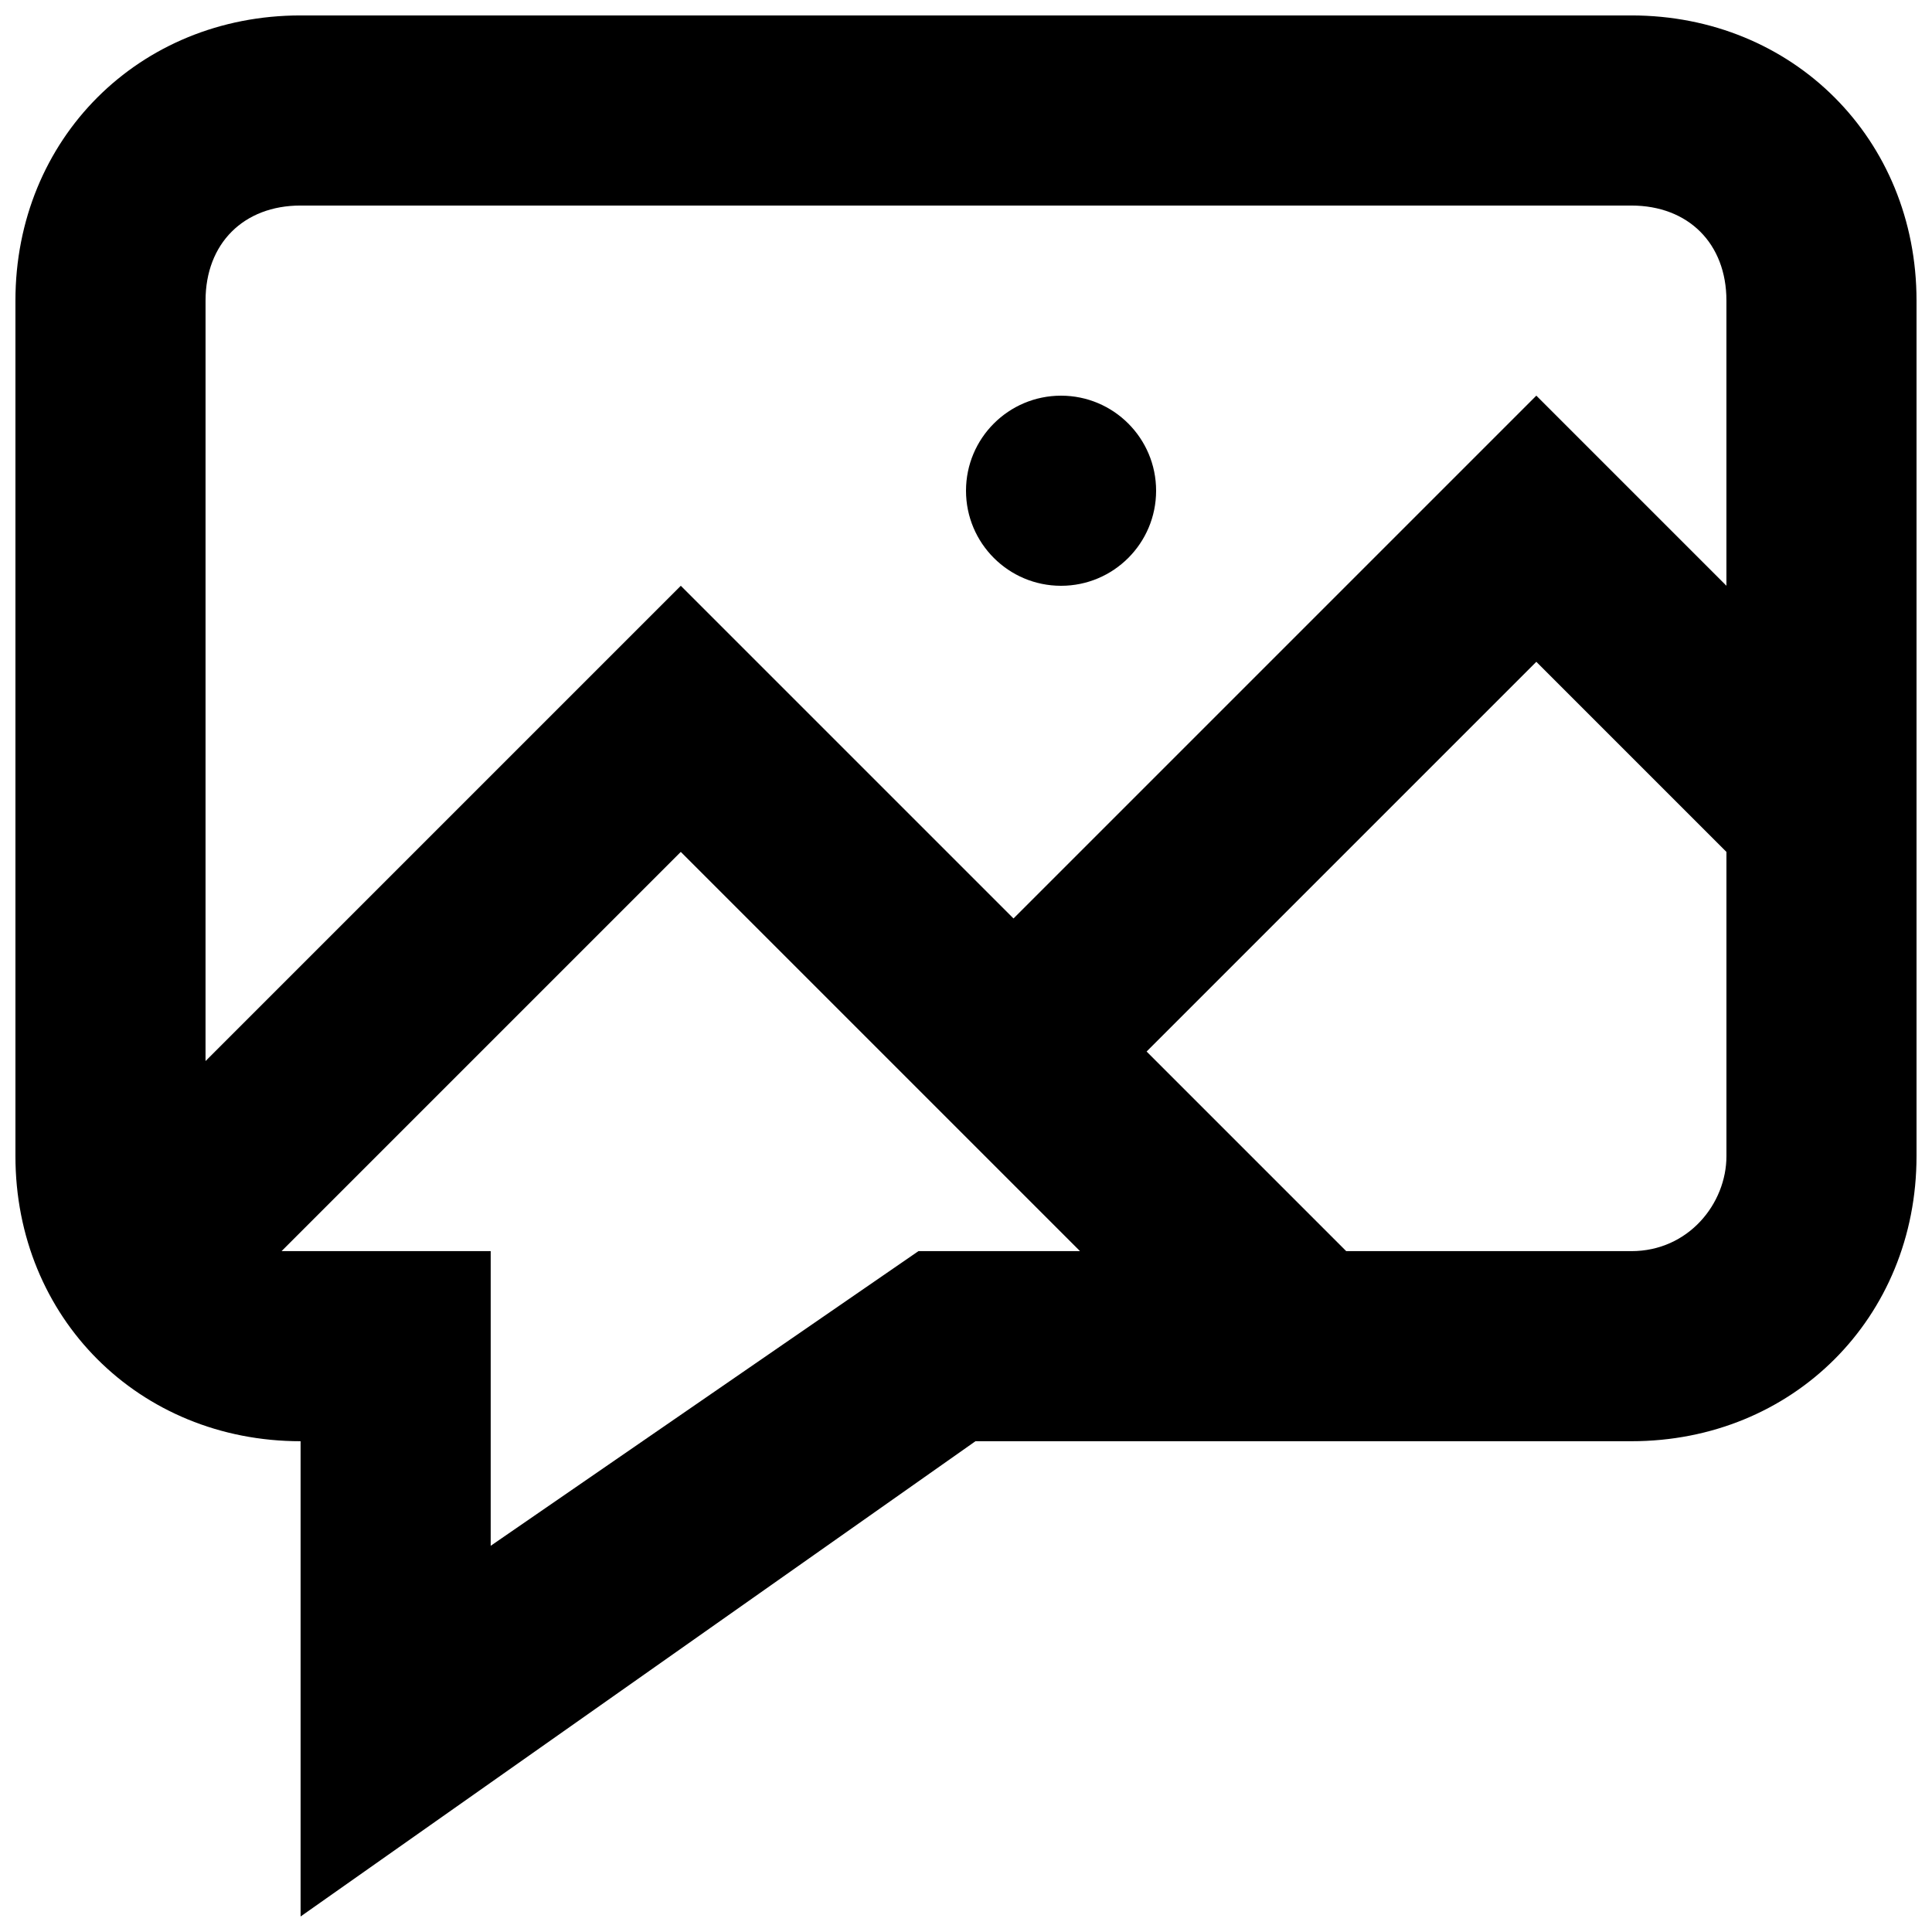 <?xml version="1.0" encoding="UTF-8"?>
<!-- Uploaded to: ICON Repo, www.svgrepo.com, Generator: ICON Repo Mixer Tools -->
<svg width="800px" height="800px" version="1.1" viewBox="144 144 512 512" xmlns="http://www.w3.org/2000/svg">
 <defs>
  <clipPath id="a">
   <path d="m148.09 148.09h503.81v503.81h-503.81z"/>
  </clipPath>
 </defs>
 <g clip-path="url(#a)">
  <path d="m576.33 148.09h-352.67c-42.824 0-75.57 32.746-75.57 75.57v226.71c0 42.824 32.746 75.57 75.57 75.57v125.95l178.85-125.95h173.82c42.824 0 75.57-32.746 75.57-75.57v-226.71c0-42.824-32.746-75.57-75.57-75.57zm-352.67 50.383h352.67c15.113 0 25.191 10.078 25.191 25.191v75.57l-50.383-50.383-138.55 138.55-88.168-88.164-125.95 125.95 0.004-201.53c0-15.113 10.074-25.188 25.188-25.188zm163.74 277.09-113.36 78.09v-78.09h-50.383-5.039l105.8-105.8 105.8 105.8zm188.93 0h-75.57l-52.898-52.898 103.28-103.28 50.383 50.383v80.605c0 12.598-10.078 25.191-25.191 25.191z"/>
 </g>
 <path d="m450.38 274.05c0 13.91-11.277 25.191-25.191 25.191-13.91 0-25.188-11.281-25.188-25.191 0-13.914 11.277-25.191 25.188-25.191 13.914 0 25.191 11.277 25.191 25.191"/>
</svg>